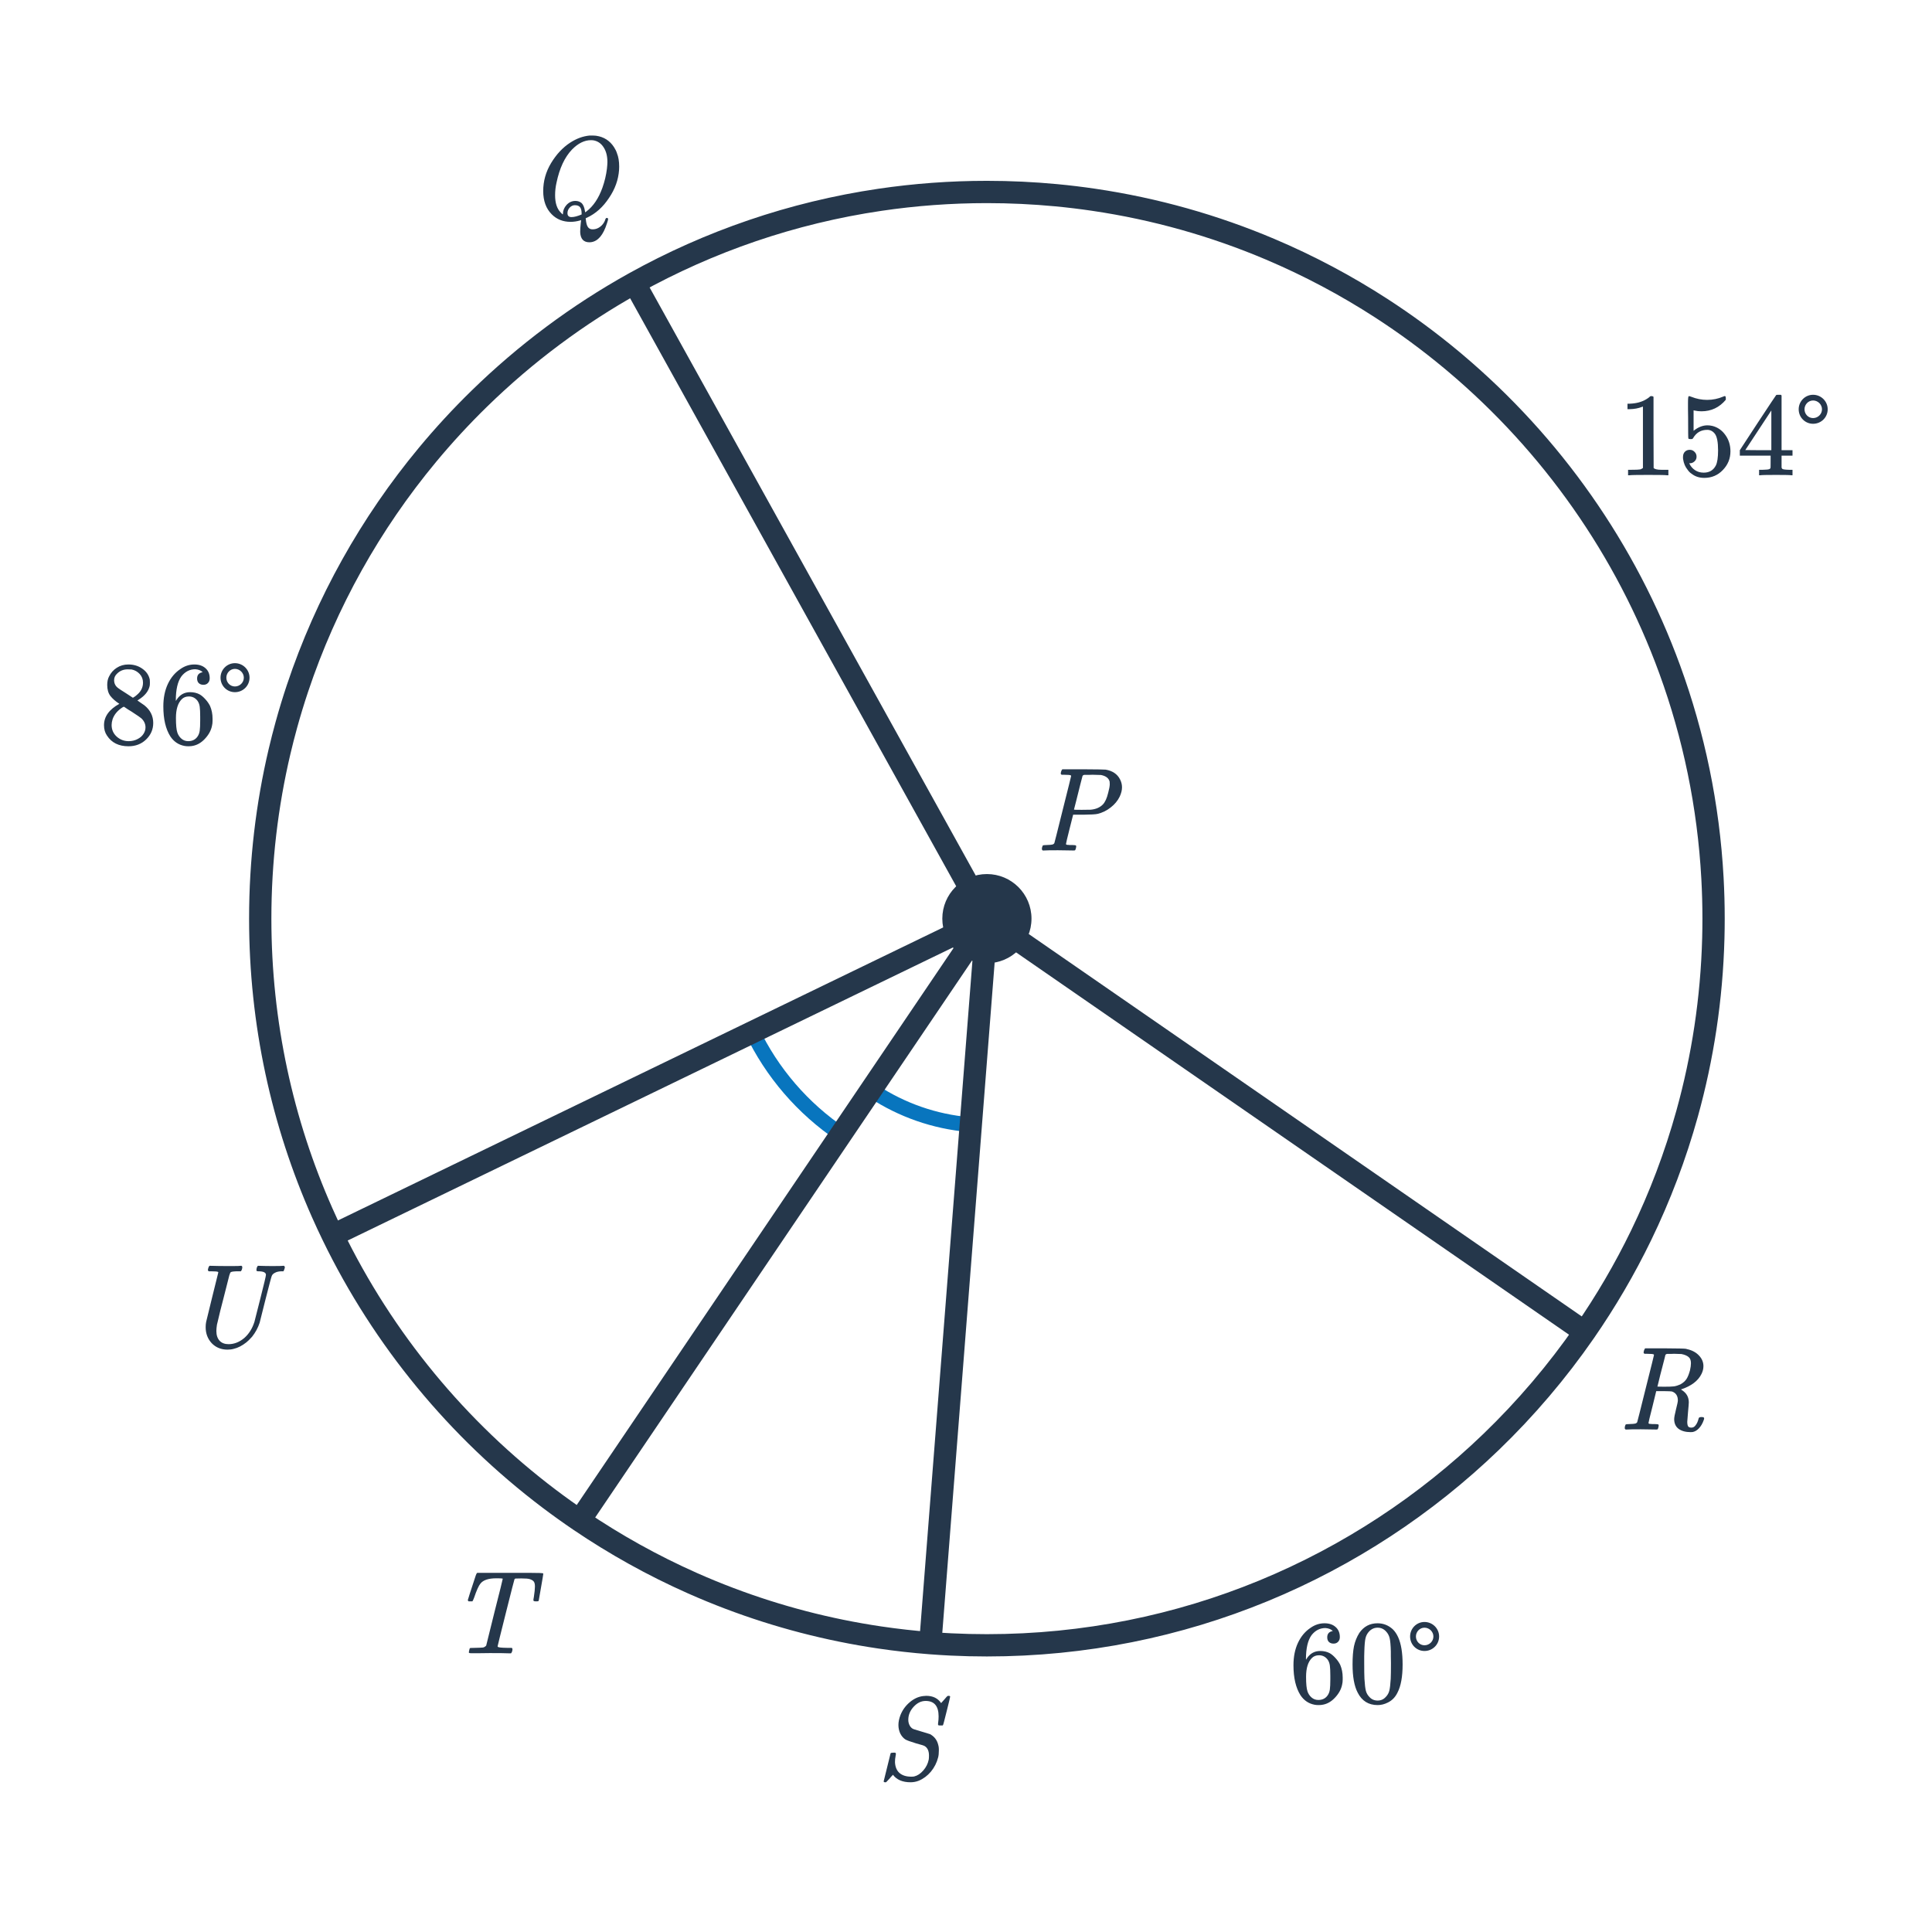 <svg width="260" height="260" viewBox="0 0 260 260" fill="none" xmlns="http://www.w3.org/2000/svg">
<path d="M113.232 152.679C108.04 149.18 103.881 144.353 101.187 138.701L132.813 123.627L113.232 152.679Z" stroke="#0875BE" stroke-width="2" stroke-miterlimit="10"/>
<path d="M130.37 151.339C125.779 150.934 121.361 149.395 117.512 146.86L132.813 123.627L130.37 151.339Z" stroke="#0875BE" stroke-width="2" stroke-miterlimit="10"/>
<path d="M85.378 38.089C95.435 32.501 106.58 28.634 118.415 26.888C123.114 26.194 127.922 25.835 132.813 25.835C135.959 25.835 139.07 25.984 142.14 26.274C143.843 26.435 145.534 26.64 147.211 26.888C155.493 28.11 163.437 30.37 170.907 33.532C176.155 35.754 181.169 38.421 185.902 41.486C189.175 43.606 192.314 45.916 195.302 48.401C195.484 48.552 195.665 48.705 195.846 48.857C208.761 59.756 218.814 73.941 224.715 90.123C227.937 98.957 229.921 108.387 230.457 118.202C230.555 119.998 230.605 121.807 230.605 123.627C230.605 124.508 230.594 125.386 230.57 126.261C230.355 134.414 229.141 142.319 227.047 149.857C225.467 155.548 223.385 161.03 220.852 166.252C218.65 170.792 216.107 175.135 213.256 179.25M85.378 38.089C77.733 42.338 70.717 47.582 64.506 53.646C62.053 56.041 59.725 58.563 57.533 61.203C49.887 70.414 43.899 81.051 40.027 92.656C39.487 94.273 38.989 95.91 38.533 97.564C38.208 98.741 37.905 99.927 37.623 101.122C35.922 108.348 35.021 115.882 35.021 123.627C35.021 137.715 38 151.107 43.362 163.208C43.816 164.232 44.287 165.247 44.775 166.252M85.378 38.089L132.813 123.627M132.813 123.627L44.775 166.252M132.813 123.627L78.007 204.63M132.813 123.627L125.197 221.127M132.813 123.627L213.256 179.25M44.775 166.252C51.566 180.254 61.6 192.391 73.9 201.689C75.243 202.703 76.612 203.684 78.007 204.63M78.007 204.63C82.786 207.87 87.866 210.697 93.198 213.063C94.832 213.788 96.49 214.469 98.171 215.106C104.621 217.55 111.396 219.331 118.415 220.367C120.652 220.697 122.914 220.951 125.197 221.127M125.197 221.127C126.121 221.198 127.047 221.256 127.978 221.302C129.58 221.38 131.192 221.419 132.813 221.419C159.163 221.419 183.078 210.998 200.663 194.052C205.331 189.554 209.553 184.595 213.256 179.25" stroke="#25374B" stroke-width="3"/>
<circle cx="132.813" cy="123.627" r="6" fill="#25374B"/>
<path d="M140.322 114.455C140.248 114.381 140.21 114.322 140.21 114.279C140.21 114.109 140.248 113.949 140.322 113.799C140.365 113.746 140.546 113.719 140.866 113.719C141.25 113.709 141.501 113.687 141.618 113.655C141.746 113.623 141.837 113.559 141.89 113.463C141.912 113.421 142.29 111.917 143.026 108.951C143.773 105.986 144.146 104.482 144.146 104.439C144.146 104.429 144.141 104.413 144.13 104.391V104.359C144.066 104.295 143.741 104.263 143.154 104.263H142.866C142.802 104.21 142.765 104.167 142.754 104.135C142.744 104.093 142.76 103.991 142.802 103.831C142.845 103.693 142.898 103.591 142.962 103.527H145.794C147.682 103.538 148.685 103.554 148.802 103.575C149.72 103.735 150.36 104.167 150.722 104.871C150.904 105.213 150.994 105.575 150.994 105.959C150.994 106.354 150.888 106.775 150.674 107.223C150.408 107.767 150.008 108.247 149.474 108.663C148.952 109.079 148.365 109.367 147.714 109.527C147.448 109.591 146.808 109.629 145.794 109.639H144.418L143.938 111.543C143.618 112.813 143.458 113.49 143.458 113.575C143.458 113.597 143.464 113.618 143.474 113.639C143.496 113.65 143.517 113.661 143.538 113.671C143.57 113.682 143.602 113.693 143.634 113.703C143.677 113.703 143.725 113.703 143.778 113.703C143.832 113.703 143.88 113.709 143.922 113.719C143.976 113.719 144.034 113.719 144.098 113.719C144.173 113.719 144.237 113.719 144.29 113.719C144.621 113.719 144.797 113.751 144.818 113.815C144.84 113.847 144.834 113.949 144.802 114.119C144.749 114.311 144.701 114.418 144.658 114.439C144.626 114.45 144.562 114.455 144.466 114.455C144.253 114.455 143.917 114.45 143.458 114.439C143 114.429 142.637 114.423 142.37 114.423C141.378 114.423 140.749 114.434 140.482 114.455H140.322ZM148.162 104.295C148.098 104.285 147.72 104.274 147.026 104.263C146.866 104.263 146.696 104.269 146.514 104.279C146.344 104.279 146.205 104.279 146.098 104.279C145.992 104.279 145.933 104.279 145.922 104.279C145.816 104.29 145.736 104.338 145.682 104.423C145.672 104.445 145.57 104.834 145.378 105.591C145.197 106.338 145.01 107.085 144.818 107.831L144.53 108.951C144.53 108.973 144.877 108.983 145.57 108.983C146.306 108.983 146.712 108.978 146.786 108.967C147.469 108.903 148.008 108.674 148.402 108.279C148.712 107.97 148.957 107.437 149.138 106.679C149.266 106.199 149.336 105.831 149.346 105.575C149.346 105.383 149.341 105.255 149.33 105.191C149.213 104.722 148.824 104.423 148.162 104.295Z" fill="#25374B"/>
<path d="M79.327 32.607C78.527 32.607 78.111 32.143 78.079 31.215C78.079 30.905 78.106 30.506 78.159 30.015C78.191 29.802 78.207 29.668 78.207 29.615C78.175 29.625 78.133 29.642 78.079 29.663C77.642 29.791 77.21 29.855 76.783 29.855C75.77 29.855 74.927 29.519 74.255 28.847C73.487 28.079 73.103 27.034 73.103 25.711C73.103 24.378 73.455 23.124 74.159 21.951C74.874 20.767 75.733 19.849 76.735 19.199C77.578 18.644 78.453 18.324 79.359 18.239H79.551C79.861 18.239 80.09 18.25 80.239 18.271C81.263 18.42 82.058 18.927 82.623 19.791C82.815 20.09 82.949 20.361 83.023 20.607C83.226 21.098 83.327 21.706 83.327 22.431C83.327 22.655 83.322 22.804 83.311 22.879C83.215 24.201 82.767 25.45 81.967 26.623C81.157 27.86 80.165 28.751 78.991 29.295L78.815 29.375L78.831 29.471C78.874 29.919 78.949 30.244 79.055 30.447C79.162 30.66 79.327 30.794 79.551 30.847C79.583 30.858 79.653 30.863 79.759 30.863C80.218 30.863 80.629 30.681 80.991 30.319C81.226 30.073 81.386 29.802 81.471 29.503C81.514 29.386 81.578 29.327 81.663 29.327C81.759 29.327 81.818 29.375 81.839 29.471C81.839 29.546 81.786 29.743 81.679 30.063C81.189 31.62 80.479 32.463 79.551 32.591C79.509 32.602 79.434 32.607 79.327 32.607ZM75.759 28.767C75.759 28.34 75.919 27.945 76.239 27.583C76.57 27.22 76.97 27.039 77.439 27.039C77.77 27.039 78.053 27.14 78.287 27.343C78.501 27.567 78.645 27.919 78.719 28.399L78.751 28.575L78.911 28.463C79.839 27.759 80.559 26.692 81.071 25.263C81.37 24.42 81.573 23.567 81.679 22.703C81.722 22.297 81.743 21.999 81.743 21.807C81.743 21.007 81.573 20.346 81.231 19.823C80.89 19.29 80.421 18.975 79.823 18.879C79.759 18.868 79.663 18.863 79.535 18.863C78.65 18.863 77.797 19.284 76.975 20.127C75.994 21.151 75.301 22.634 74.895 24.575C74.767 25.13 74.703 25.695 74.703 26.271C74.703 27.305 74.949 28.073 75.439 28.575C75.599 28.756 75.701 28.847 75.743 28.847C75.754 28.847 75.759 28.82 75.759 28.767ZM78.271 28.719C78.271 28.346 78.202 28.068 78.063 27.887C77.925 27.706 77.69 27.615 77.359 27.615C77.093 27.615 76.858 27.727 76.655 27.951C76.463 28.164 76.367 28.41 76.367 28.687C76.367 29.039 76.549 29.215 76.911 29.215C77.263 29.215 77.717 29.098 78.271 28.863V28.719Z" fill="#25374B"/>
<path d="M30.621 181.628C29.757 181.628 29.048 181.34 28.493 180.764C27.949 180.178 27.677 179.458 27.677 178.604C27.677 178.348 27.699 178.114 27.741 177.9C27.752 177.826 28.024 176.711 28.557 174.556C29.101 172.402 29.373 171.303 29.373 171.26C29.373 171.25 29.373 171.234 29.373 171.212L29.357 171.18C29.293 171.116 28.968 171.084 28.381 171.084H28.093C28.029 171.031 27.992 170.988 27.981 170.956C27.971 170.914 27.987 170.812 28.029 170.652C28.072 170.514 28.125 170.412 28.189 170.348H28.397C29.123 170.37 29.832 170.38 30.525 170.38H31.309C31.917 170.38 32.264 170.37 32.349 170.348H32.509C32.573 170.412 32.605 170.46 32.605 170.492C32.616 170.514 32.605 170.61 32.573 170.78C32.531 170.919 32.477 171.02 32.413 171.084H32.125C31.549 171.084 31.197 171.122 31.069 171.196C31.005 171.228 30.936 171.372 30.861 171.628C30.797 171.884 30.536 172.914 30.077 174.716C29.939 175.25 29.795 175.81 29.645 176.396C29.507 176.972 29.4 177.42 29.325 177.74C29.251 178.06 29.208 178.236 29.197 178.268C29.144 178.62 29.117 178.903 29.117 179.116C29.117 179.671 29.261 180.108 29.549 180.428C29.837 180.738 30.243 180.892 30.765 180.892C31.512 180.892 32.216 180.615 32.877 180.06C33.496 179.516 33.949 178.796 34.237 177.9C34.248 177.858 34.509 176.828 35.021 174.812C35.533 172.796 35.789 171.714 35.789 171.564C35.789 171.244 35.443 171.084 34.749 171.084C34.653 171.084 34.584 171.068 34.541 171.036C34.499 170.983 34.499 170.855 34.541 170.652C34.584 170.514 34.637 170.412 34.701 170.348H34.877C35.496 170.37 36.077 170.38 36.621 170.38C37.496 170.38 37.987 170.37 38.093 170.348H38.221C38.296 170.423 38.333 170.482 38.333 170.524C38.333 170.61 38.307 170.716 38.253 170.844C38.211 170.972 38.173 171.052 38.141 171.084H37.885C37.501 171.095 37.203 171.164 36.989 171.292C36.776 171.399 36.637 171.538 36.573 171.708C36.52 171.815 36.237 172.876 35.725 174.892C35.224 176.898 34.963 177.938 34.941 178.012C34.717 178.695 34.376 179.324 33.917 179.9C33.576 180.274 33.32 180.524 33.149 180.652C32.584 181.1 32.024 181.388 31.469 181.516C31.213 181.591 30.931 181.628 30.621 181.628Z" fill="#25374B"/>
<path d="M63.061 215.505C63.008 215.452 62.97 215.404 62.949 215.361C62.949 215.308 63.306 214.198 64.021 212.033C64.074 211.862 64.138 211.74 64.213 211.665H71.109C72.421 211.665 73.082 211.692 73.093 211.745V211.761L73.109 211.777C73.109 211.798 73.109 211.814 73.109 211.825C73.109 211.889 73.008 212.497 72.805 213.649C72.613 214.801 72.512 215.382 72.501 215.393C72.501 215.425 72.48 215.452 72.437 215.473C72.416 215.494 72.32 215.505 72.149 215.505C71.978 215.505 71.877 215.489 71.845 215.457C71.824 215.446 71.802 215.42 71.781 215.377C71.781 215.281 71.802 215.126 71.845 214.913C71.941 214.284 71.989 213.814 71.989 213.505C71.989 213.185 71.936 212.961 71.829 212.833C71.733 212.705 71.557 212.598 71.301 212.513C71.109 212.449 70.73 212.417 70.165 212.417C69.685 212.417 69.418 212.422 69.365 212.433C69.312 212.454 69.269 212.486 69.237 212.529C69.216 212.55 68.832 214.049 68.085 217.025C67.338 220.001 66.965 221.51 66.965 221.553C66.965 221.574 66.981 221.601 67.013 221.633C67.088 221.708 67.498 221.75 68.245 221.761H68.885C68.938 221.836 68.965 221.884 68.965 221.905C68.976 221.916 68.965 222.012 68.933 222.193C68.89 222.332 68.837 222.433 68.773 222.497H68.485C68.037 222.476 67.184 222.465 65.925 222.465C65.605 222.465 65.162 222.47 64.597 222.481C64.042 222.481 63.637 222.481 63.381 222.481C63.189 222.481 63.093 222.444 63.093 222.369C63.093 222.326 63.109 222.236 63.141 222.097C63.173 221.948 63.194 221.868 63.205 221.857C63.216 221.814 63.253 221.788 63.317 221.777C63.381 221.766 63.584 221.761 63.925 221.761C64.512 221.75 64.874 221.734 65.013 221.713C65.162 221.681 65.301 221.596 65.429 221.457L66.533 216.993C67.28 214.06 67.653 212.556 67.653 212.481C67.653 212.449 67.637 212.433 67.605 212.433C67.541 212.412 67.269 212.401 66.789 212.401C65.744 212.401 65.034 212.636 64.661 213.105C64.426 213.382 64.138 214.022 63.797 215.025C63.69 215.302 63.616 215.462 63.573 215.505H63.061Z" fill="#25374B"/>
<path d="M120.442 237.145C120.474 237.785 120.676 238.27 121.05 238.601C121.434 238.932 121.962 239.097 122.634 239.097C122.826 239.097 122.959 239.086 123.034 239.065C123.471 238.958 123.876 238.692 124.25 238.265C124.634 237.828 124.879 237.337 124.986 236.793C125.007 236.676 125.018 236.494 125.018 236.249C125.018 235.598 124.799 235.161 124.362 234.937C124.308 234.905 123.951 234.798 123.29 234.617C122.511 234.382 122.02 234.201 121.818 234.073C121.54 233.881 121.316 233.614 121.146 233.273C120.986 232.921 120.906 232.542 120.906 232.137C120.906 231.732 120.996 231.289 121.178 230.809C121.444 230.137 121.86 229.561 122.426 229.081C122.991 228.601 123.594 228.324 124.234 228.249C124.404 228.228 124.543 228.217 124.65 228.217C125.546 228.217 126.212 228.542 126.65 229.193C126.799 229.033 126.938 228.878 127.066 228.729C127.204 228.569 127.306 228.452 127.37 228.377C127.444 228.302 127.492 228.254 127.514 228.233C127.524 228.233 127.546 228.233 127.578 228.233C127.61 228.222 127.636 228.217 127.658 228.217C127.796 228.217 127.866 228.254 127.866 228.329C127.866 228.404 127.711 229.054 127.402 230.281C127.103 231.497 126.938 232.121 126.906 232.153L126.858 232.201H126.602C126.516 232.201 126.452 232.201 126.41 232.201C126.378 232.201 126.346 232.196 126.314 232.185C126.282 232.174 126.26 232.158 126.25 232.137C126.239 232.116 126.234 232.084 126.234 232.041C126.234 231.966 126.239 231.902 126.25 231.849C126.292 231.582 126.314 231.294 126.314 230.985C126.314 229.598 125.732 228.905 124.57 228.905C123.972 228.905 123.434 229.166 122.954 229.689C122.474 230.212 122.234 230.798 122.234 231.449C122.234 231.737 122.303 232.004 122.442 232.249C122.58 232.484 122.762 232.638 122.986 232.713L125.146 233.369C125.732 233.678 126.106 234.164 126.266 234.825C126.319 235.006 126.346 235.188 126.346 235.369V235.593C126.346 235.956 126.314 236.26 126.25 236.505C126.068 237.22 125.743 237.86 125.274 238.425C124.804 238.98 124.26 239.385 123.642 239.641C123.29 239.78 122.922 239.849 122.538 239.849C121.46 239.849 120.671 239.513 120.17 238.841L120.026 239.001C120.004 239.022 119.967 239.06 119.914 239.113C119.871 239.166 119.818 239.23 119.754 239.305C119.69 239.38 119.636 239.438 119.594 239.481C119.391 239.705 119.279 239.822 119.258 239.833L119.21 239.849C119.167 239.849 119.135 239.849 119.114 239.849C118.986 239.849 118.922 239.806 118.922 239.721C118.922 239.689 119.231 238.436 119.85 235.961C119.871 235.897 119.994 235.865 120.218 235.865H120.474C120.538 235.929 120.57 235.977 120.57 236.009C120.57 236.052 120.554 236.158 120.522 236.329C120.468 236.585 120.442 236.857 120.442 237.145Z" fill="#25374B"/>
<path d="M218.76 192.379C218.686 192.304 218.648 192.245 218.648 192.203C218.648 192.032 218.686 191.872 218.76 191.723C218.803 191.669 218.984 191.643 219.304 191.643C219.688 191.632 219.939 191.611 220.056 191.579C220.184 191.547 220.275 191.483 220.328 191.387C220.35 191.344 220.728 189.84 221.464 186.875C222.211 183.909 222.584 182.405 222.584 182.363C222.584 182.352 222.579 182.336 222.568 182.315V182.283C222.504 182.219 222.179 182.187 221.592 182.187H221.304C221.24 182.133 221.203 182.091 221.192 182.059C221.182 182.016 221.198 181.915 221.24 181.755C221.283 181.616 221.336 181.515 221.4 181.451H223.944C225.736 181.461 226.712 181.483 226.872 181.515C226.894 181.525 226.952 181.541 227.048 181.563C227.72 181.712 228.254 182 228.648 182.427C229.043 182.843 229.24 183.317 229.24 183.851C229.24 184.203 229.155 184.549 228.984 184.891C228.526 185.829 227.603 186.528 226.216 186.987C226.259 187.019 226.312 187.056 226.376 187.099C226.974 187.483 227.272 188.027 227.272 188.731C227.272 188.859 227.235 189.323 227.16 190.123C227.096 190.912 227.064 191.317 227.064 191.339C227.064 191.616 227.102 191.819 227.176 191.947C227.251 192.064 227.4 192.123 227.624 192.123C227.859 192.123 228.051 192.011 228.2 191.787C228.371 191.573 228.504 191.269 228.6 190.875C228.622 190.757 228.75 190.699 228.984 190.699C229.219 190.699 229.336 190.752 229.336 190.859C229.336 190.944 229.315 191.035 229.272 191.131C229.123 191.557 228.915 191.915 228.648 192.203C228.392 192.48 228.11 192.651 227.8 192.715C227.747 192.725 227.656 192.731 227.528 192.731C226.856 192.731 226.318 192.587 225.912 192.299C225.507 192 225.304 191.557 225.304 190.971C225.304 190.757 225.384 190.331 225.544 189.691C225.715 189.019 225.8 188.613 225.8 188.475C225.8 187.845 225.534 187.44 225 187.259C224.926 187.237 224.552 187.221 223.88 187.211H222.888L222.376 189.307C222.024 190.683 221.848 191.413 221.848 191.499C221.848 191.52 221.854 191.541 221.864 191.563C221.886 191.573 221.907 191.584 221.928 191.595C221.96 191.605 221.992 191.616 222.024 191.627C222.067 191.627 222.115 191.627 222.168 191.627C222.222 191.627 222.27 191.632 222.312 191.643C222.366 191.643 222.424 191.643 222.488 191.643C222.563 191.643 222.627 191.643 222.68 191.643C223.011 191.643 223.187 191.675 223.208 191.739C223.23 191.771 223.224 191.872 223.192 192.043C223.15 192.235 223.102 192.341 223.048 192.363C223.006 192.373 222.952 192.379 222.888 192.379C222.686 192.379 222.35 192.373 221.88 192.363C221.422 192.352 221.064 192.347 220.808 192.347C219.838 192.347 219.214 192.357 218.936 192.379H218.76ZM227.56 183.451C227.56 183.067 227.454 182.789 227.24 182.619C227.027 182.437 226.707 182.304 226.28 182.219C226.216 182.208 225.886 182.197 225.288 182.187C225.16 182.187 225.022 182.192 224.872 182.203C224.734 182.203 224.616 182.203 224.52 182.203C224.424 182.203 224.371 182.203 224.36 182.203C224.254 182.213 224.174 182.261 224.12 182.347L224.008 182.811C223.934 183.109 223.843 183.461 223.736 183.867C223.63 184.272 223.523 184.683 223.416 185.099C223.32 185.515 223.235 185.867 223.16 186.155C223.086 186.443 223.048 186.592 223.048 186.603C223.326 186.613 223.614 186.619 223.912 186.619C224.552 186.619 225.011 186.603 225.288 186.571C225.566 186.528 225.87 186.427 226.2 186.267C226.52 186.085 226.771 185.861 226.952 185.595C227.134 185.317 227.294 184.923 227.432 184.411C227.518 184.037 227.56 183.717 227.56 183.451Z" fill="#25374B"/>
<path d="M224.347 63.959C224.165 63.927 223.317 63.911 221.803 63.911C220.309 63.911 219.472 63.927 219.291 63.959H219.099V63.223H219.515C220.133 63.223 220.533 63.207 220.715 63.175C220.8 63.164 220.928 63.1 221.099 62.983V54.711C221.077 54.711 221.035 54.727 220.971 54.759C220.48 54.951 219.931 55.052 219.323 55.063H219.019V54.327H219.323C220.219 54.295 220.965 54.092 221.563 53.719C221.755 53.612 221.92 53.489 222.059 53.351C222.08 53.319 222.144 53.303 222.251 53.303C222.357 53.303 222.448 53.335 222.523 53.399V58.183L222.539 62.983C222.699 63.143 223.045 63.223 223.579 63.223H224.107H224.523V63.959H224.347ZM227.403 60.535C227.659 60.535 227.872 60.625 228.043 60.807C228.224 60.977 228.315 61.196 228.315 61.463C228.315 61.708 228.224 61.916 228.043 62.087C227.861 62.257 227.659 62.343 227.435 62.343H227.323L227.371 62.423C227.531 62.764 227.776 63.047 228.107 63.271C228.437 63.495 228.827 63.607 229.275 63.607C230.032 63.607 230.576 63.287 230.907 62.647C231.109 62.252 231.211 61.569 231.211 60.599C231.211 59.5 231.067 58.759 230.779 58.375C230.501 58.023 230.16 57.847 229.755 57.847C228.923 57.847 228.293 58.209 227.867 58.935C227.824 59.009 227.781 59.057 227.739 59.079C227.707 59.089 227.632 59.095 227.515 59.095C227.333 59.095 227.232 59.063 227.211 58.999C227.189 58.956 227.179 58.023 227.179 56.199C227.179 55.879 227.173 55.5 227.163 55.063C227.163 54.625 227.163 54.348 227.163 54.231C227.163 53.633 227.195 53.335 227.259 53.335C227.28 53.313 227.301 53.303 227.323 53.303L227.611 53.399C228.304 53.676 229.013 53.815 229.739 53.815C230.496 53.815 231.221 53.665 231.915 53.367C232 53.324 232.069 53.303 232.123 53.303C232.208 53.303 232.251 53.399 232.251 53.591V53.799C231.387 54.833 230.293 55.351 228.971 55.351C228.64 55.351 228.341 55.319 228.075 55.255L227.915 55.223V57.975C228.523 57.484 229.147 57.239 229.787 57.239C229.989 57.239 230.208 57.265 230.443 57.319C231.157 57.5 231.739 57.905 232.187 58.535C232.645 59.164 232.875 59.9 232.875 60.743C232.875 61.713 232.533 62.551 231.851 63.255C231.179 63.959 230.347 64.311 229.355 64.311C228.683 64.311 228.112 64.124 227.643 63.751C227.44 63.623 227.264 63.447 227.115 63.223C226.795 62.839 226.592 62.364 226.507 61.799C226.507 61.767 226.501 61.719 226.491 61.655C226.491 61.58 226.491 61.527 226.491 61.495C226.491 61.196 226.576 60.961 226.747 60.791C226.917 60.62 227.136 60.535 227.403 60.535ZM241.083 63.959C240.933 63.927 240.245 63.911 239.019 63.911C237.739 63.911 237.024 63.927 236.875 63.959H236.731V63.223H237.227C237.685 63.212 237.968 63.185 238.075 63.143C238.16 63.121 238.224 63.068 238.267 62.983C238.277 62.961 238.283 62.673 238.283 62.119V61.319H234.139V60.583L236.555 56.887C238.187 54.412 239.013 53.169 239.035 53.159C239.056 53.137 239.168 53.127 239.371 53.127H239.659L239.755 53.223V60.583H241.227V61.319H239.755V62.135C239.755 62.572 239.755 62.828 239.755 62.903C239.765 62.977 239.797 63.041 239.851 63.095C239.936 63.169 240.24 63.212 240.763 63.223H241.227V63.959H241.083ZM238.379 60.583V55.239L234.875 60.567L236.619 60.583H238.379ZM245.963 55.079C245.963 54.007 245.083 53.127 243.995 53.127C242.923 53.127 242.059 54.007 242.059 55.079C242.059 56.167 242.923 57.031 243.995 57.031C245.083 57.031 245.963 56.167 245.963 55.079ZM245.195 55.079C245.195 55.735 244.651 56.263 243.995 56.263C243.355 56.263 242.843 55.735 242.843 55.079C242.843 54.439 243.355 53.895 243.995 53.895C244.651 53.895 245.195 54.439 245.195 55.079Z" fill="#25374B"/>
<path d="M179.365 219.494C179.131 219.259 178.8 219.126 178.373 219.094C177.627 219.094 177.003 219.414 176.501 220.054C176 220.747 175.749 221.825 175.749 223.286L175.765 223.35L175.893 223.142C176.331 222.502 176.923 222.182 177.669 222.182C178.16 222.182 178.592 222.283 178.965 222.486C179.221 222.635 179.477 222.854 179.733 223.142C179.989 223.419 180.197 223.718 180.357 224.038C180.581 224.561 180.693 225.131 180.693 225.75V226.038C180.693 226.283 180.667 226.513 180.613 226.726C180.485 227.355 180.155 227.947 179.621 228.502C179.163 228.982 178.651 229.281 178.085 229.398C177.915 229.441 177.701 229.462 177.445 229.462C177.243 229.462 177.061 229.446 176.901 229.414C176.112 229.265 175.483 228.838 175.013 228.134C174.384 227.142 174.069 225.798 174.069 224.102C174.069 222.95 174.272 221.942 174.677 221.078C175.083 220.214 175.648 219.542 176.373 219.062C176.949 218.657 177.573 218.454 178.245 218.454C178.864 218.454 179.36 218.619 179.733 218.95C180.117 219.281 180.309 219.734 180.309 220.31C180.309 220.577 180.229 220.79 180.069 220.95C179.92 221.11 179.717 221.19 179.461 221.19C179.205 221.19 178.997 221.115 178.837 220.966C178.688 220.817 178.613 220.609 178.613 220.342C178.613 219.862 178.864 219.579 179.365 219.494ZM178.661 223.334C178.363 222.95 177.979 222.758 177.509 222.758C177.115 222.758 176.795 222.881 176.549 223.126C176.027 223.649 175.765 224.491 175.765 225.654C175.765 226.603 175.829 227.259 175.957 227.622C176.064 227.942 176.245 228.214 176.501 228.438C176.757 228.662 177.061 228.774 177.413 228.774C177.957 228.774 178.373 228.571 178.661 228.166C178.821 227.942 178.923 227.675 178.965 227.366C179.008 227.057 179.029 226.609 179.029 226.022V225.766V225.51C179.029 224.902 179.008 224.443 178.965 224.134C178.923 223.825 178.821 223.558 178.661 223.334ZM182.933 219.75C183.531 218.886 184.347 218.454 185.381 218.454C186.16 218.454 186.843 218.721 187.429 219.254C187.717 219.531 187.963 219.894 188.165 220.342C188.56 221.227 188.757 222.443 188.757 223.99C188.757 225.643 188.528 226.907 188.069 227.782C187.771 228.401 187.333 228.849 186.757 229.126C186.309 229.35 185.856 229.462 185.397 229.462C184.171 229.462 183.275 228.902 182.709 227.782C182.251 226.907 182.021 225.643 182.021 223.99C182.021 222.998 182.085 222.182 182.213 221.542C182.352 220.891 182.592 220.294 182.933 219.75ZM186.533 219.558C186.224 219.217 185.845 219.046 185.397 219.046C184.949 219.046 184.565 219.217 184.245 219.558C184.011 219.803 183.851 220.102 183.765 220.454C183.68 220.806 183.627 221.414 183.605 222.278C183.605 222.342 183.6 222.55 183.589 222.902C183.589 223.254 183.589 223.547 183.589 223.782C183.589 224.806 183.6 225.521 183.621 225.926C183.664 226.673 183.728 227.211 183.813 227.542C183.899 227.862 184.059 228.139 184.293 228.374C184.581 228.694 184.949 228.854 185.397 228.854C185.835 228.854 186.197 228.694 186.485 228.374C186.72 228.139 186.88 227.862 186.965 227.542C187.051 227.211 187.115 226.673 187.157 225.926C187.179 225.521 187.189 224.806 187.189 223.782C187.189 223.547 187.184 223.254 187.173 222.902C187.173 222.55 187.173 222.342 187.173 222.278C187.152 221.414 187.099 220.806 187.013 220.454C186.928 220.102 186.768 219.803 186.533 219.558ZM193.669 220.23C193.669 219.158 192.789 218.278 191.701 218.278C190.629 218.278 189.765 219.158 189.765 220.23C189.765 221.318 190.629 222.182 191.701 222.182C192.789 222.182 193.669 221.318 193.669 220.23ZM192.901 220.23C192.901 220.886 192.357 221.414 191.701 221.414C191.061 221.414 190.549 220.886 190.549 220.23C190.549 219.59 191.061 219.046 191.701 219.046C192.357 219.046 192.901 219.59 192.901 220.23Z" fill="#25374B"/>
<path d="M16.061 94.718C15.539 94.376 15.133 94.019 14.845 93.646C14.568 93.272 14.429 92.782 14.429 92.174C14.429 91.715 14.515 91.331 14.685 91.022C14.92 90.542 15.261 90.158 15.709 89.87C16.168 89.571 16.691 89.422 17.277 89.422C18.003 89.422 18.632 89.614 19.165 89.998C19.699 90.371 20.029 90.856 20.157 91.454C20.168 91.518 20.173 91.646 20.173 91.838C20.173 92.072 20.163 92.232 20.141 92.318C19.981 93.022 19.496 93.63 18.685 94.142L18.493 94.27C19.091 94.675 19.4 94.888 19.421 94.91C20.221 95.55 20.621 96.344 20.621 97.294C20.621 98.158 20.301 98.899 19.661 99.518C19.032 100.126 18.243 100.43 17.293 100.43C15.981 100.43 15.016 99.95 14.397 98.99C14.131 98.606 13.997 98.142 13.997 97.598C13.997 96.435 14.685 95.475 16.061 94.718ZM19.245 91.87C19.245 91.411 19.096 91.022 18.797 90.702C18.499 90.382 18.136 90.179 17.709 90.094C17.635 90.083 17.459 90.078 17.181 90.078C16.616 90.078 16.141 90.27 15.757 90.654C15.491 90.899 15.357 91.192 15.357 91.534C15.357 91.992 15.549 92.355 15.933 92.622C15.987 92.675 16.328 92.899 16.957 93.294L17.885 93.902C17.896 93.891 17.965 93.848 18.093 93.774C18.221 93.688 18.317 93.614 18.381 93.55C18.957 93.091 19.245 92.531 19.245 91.87ZM15.021 97.566C15.021 98.195 15.251 98.718 15.709 99.134C16.168 99.539 16.701 99.742 17.309 99.742C17.747 99.742 18.141 99.651 18.493 99.47C18.856 99.288 19.128 99.054 19.309 98.766C19.491 98.488 19.581 98.195 19.581 97.886C19.581 97.427 19.395 97.022 19.021 96.67C18.936 96.584 18.493 96.28 17.693 95.758C17.544 95.662 17.379 95.56 17.197 95.454C17.027 95.336 16.893 95.246 16.797 95.182L16.669 95.102L16.477 95.198C15.805 95.635 15.363 96.168 15.149 96.798C15.064 97.075 15.021 97.331 15.021 97.566ZM27.277 90.462C27.043 90.227 26.712 90.094 26.285 90.062C25.539 90.062 24.915 90.382 24.413 91.022C23.912 91.715 23.661 92.792 23.661 94.254L23.677 94.318L23.805 94.11C24.243 93.47 24.835 93.15 25.581 93.15C26.072 93.15 26.504 93.251 26.877 93.454C27.133 93.603 27.389 93.822 27.645 94.11C27.901 94.387 28.109 94.686 28.269 95.006C28.493 95.528 28.605 96.099 28.605 96.718V97.006C28.605 97.251 28.579 97.48 28.525 97.694C28.397 98.323 28.067 98.915 27.533 99.47C27.075 99.95 26.563 100.248 25.997 100.366C25.827 100.408 25.613 100.43 25.357 100.43C25.155 100.43 24.973 100.414 24.813 100.382C24.024 100.232 23.395 99.806 22.925 99.102C22.296 98.11 21.981 96.766 21.981 95.07C21.981 93.918 22.184 92.91 22.589 92.046C22.995 91.182 23.56 90.51 24.285 90.03C24.861 89.624 25.485 89.422 26.157 89.422C26.776 89.422 27.272 89.587 27.645 89.918C28.029 90.248 28.221 90.702 28.221 91.278C28.221 91.544 28.141 91.758 27.981 91.918C27.832 92.078 27.629 92.158 27.373 92.158C27.117 92.158 26.909 92.083 26.749 91.934C26.6 91.784 26.525 91.576 26.525 91.31C26.525 90.83 26.776 90.547 27.277 90.462ZM26.573 94.302C26.275 93.918 25.891 93.726 25.421 93.726C25.027 93.726 24.707 93.848 24.461 94.094C23.939 94.616 23.677 95.459 23.677 96.622C23.677 97.571 23.741 98.227 23.869 98.59C23.976 98.91 24.157 99.182 24.413 99.406C24.669 99.63 24.973 99.742 25.325 99.742C25.869 99.742 26.285 99.539 26.573 99.134C26.733 98.91 26.835 98.643 26.877 98.334C26.92 98.024 26.941 97.576 26.941 96.99V96.734V96.478C26.941 95.87 26.92 95.411 26.877 95.102C26.835 94.792 26.733 94.526 26.573 94.302ZM33.581 91.198C33.581 90.126 32.701 89.246 31.613 89.246C30.541 89.246 29.677 90.126 29.677 91.198C29.677 92.286 30.541 93.15 31.613 93.15C32.701 93.15 33.581 92.286 33.581 91.198ZM32.813 91.198C32.813 91.854 32.269 92.382 31.613 92.382C30.973 92.382 30.461 91.854 30.461 91.198C30.461 90.558 30.973 90.014 31.613 90.014C32.269 90.014 32.813 90.558 32.813 91.198Z" fill="#25374B"/>
</svg>
